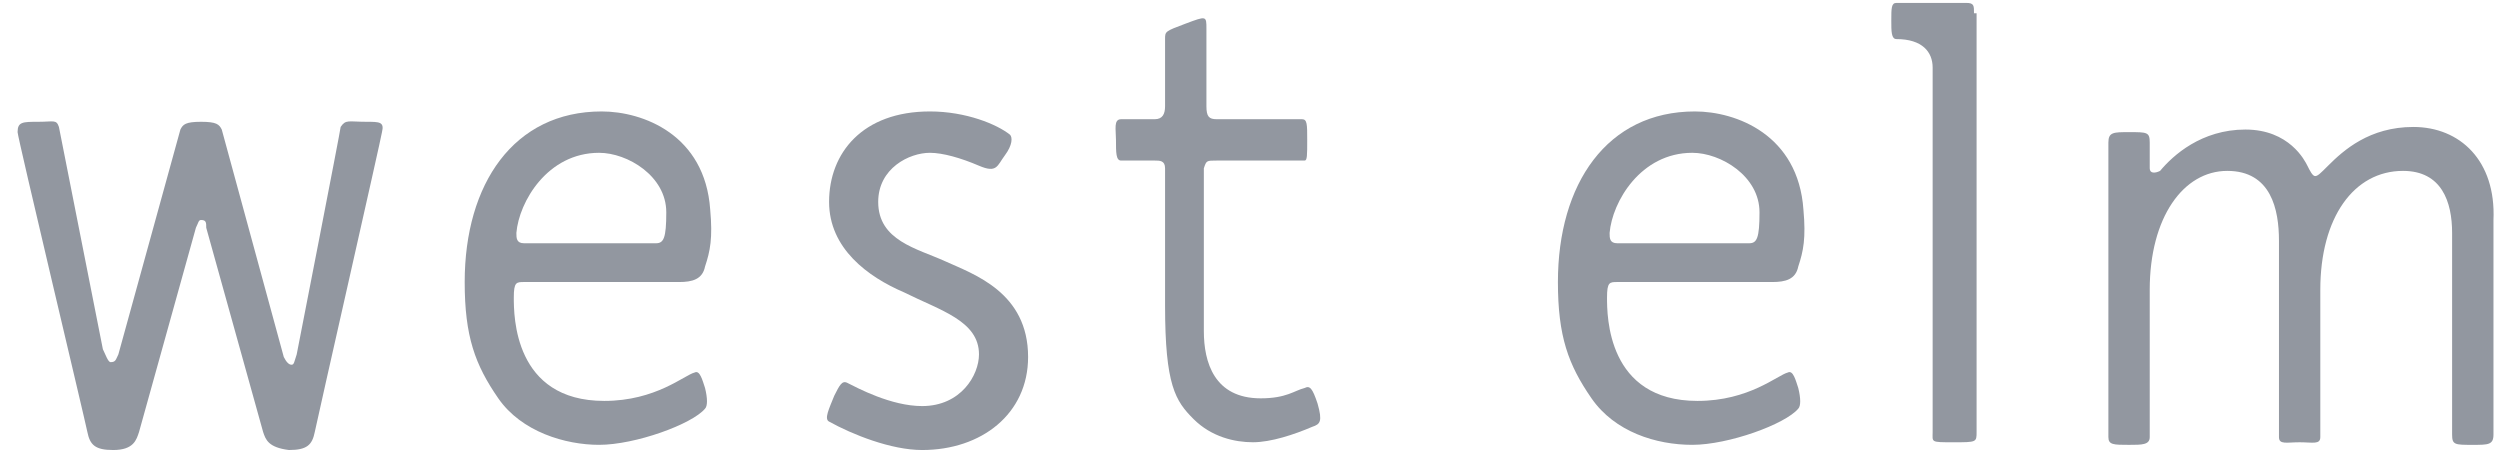 <svg width="121" height="22" viewBox="0 0 121 22" fill="none" xmlns="http://www.w3.org/2000/svg">
<g clip-path="url(#clip0_200_10784)">
<path d="M25.368 13.65H32.873C33.499 13.65 33.999 13.525 34.124 12.899C34.374 12.149 34.499 11.524 34.374 10.148C34.124 6.52 31.122 5.394 29.121 5.394C24.868 5.394 22.491 8.897 22.491 13.65C22.491 16.277 22.991 17.653 24.117 19.279C25.243 20.905 27.369 21.53 28.996 21.53C30.747 21.53 33.499 20.53 34.124 19.779C34.249 19.654 34.249 19.279 34.124 18.779C33.999 18.403 33.874 17.903 33.624 18.028C33.123 18.153 31.747 19.404 29.246 19.404C24.868 19.404 24.868 15.276 24.868 14.4C24.868 13.65 24.993 13.65 25.368 13.65ZM28.996 7.396C30.372 7.396 32.248 8.521 32.248 10.273C32.248 11.524 32.123 11.774 31.747 11.774C31.622 11.774 25.868 11.774 25.368 11.774C24.993 11.774 24.993 11.524 24.993 11.273C25.118 9.772 26.494 7.396 28.996 7.396Z" fill="#9297A0"/>
<path d="M45.757 12.649C44.381 12.024 42.505 11.649 42.505 9.772C42.505 8.146 44.006 7.396 45.007 7.396C45.632 7.396 46.508 7.646 47.383 8.021C48.259 8.396 48.259 8.021 48.634 7.521C49.009 7.02 49.009 6.645 48.884 6.52C48.259 6.02 46.758 5.394 45.007 5.394C41.754 5.394 40.128 7.396 40.128 9.772C40.128 12.024 42.004 13.4 43.756 14.15C45.507 15.026 47.383 15.526 47.383 17.152C47.383 18.153 46.508 19.654 44.631 19.654C43.13 19.654 41.504 18.779 41.004 18.528C40.754 18.403 40.629 18.654 40.378 19.154C40.128 19.779 39.878 20.28 40.128 20.405C41.254 21.03 43.13 21.781 44.631 21.781C47.508 21.781 49.76 20.029 49.76 17.278C49.76 14.15 47.133 13.275 45.757 12.649Z" fill="#9297A0"/>
<path d="M63.144 18.779C62.644 18.904 62.268 19.279 61.017 19.279C58.766 19.279 58.266 17.528 58.266 16.027V8.146C58.391 7.771 58.391 7.771 58.891 7.771H63.144C63.269 7.771 63.269 7.521 63.269 6.77C63.269 6.02 63.269 5.77 63.019 5.77H58.891C58.516 5.77 58.391 5.644 58.391 5.144V1.392C58.391 0.766 58.391 0.766 57.39 1.141C56.389 1.517 56.389 1.517 56.389 1.892V5.144C56.389 5.519 56.264 5.77 55.889 5.77H54.263C53.887 5.77 54.013 6.27 54.013 6.77C54.013 7.396 54.013 7.771 54.263 7.771H55.889C56.139 7.771 56.389 7.771 56.389 8.146V14.776C56.389 18.654 56.89 19.404 57.765 20.28C58.641 21.155 59.767 21.405 60.642 21.405C61.518 21.405 62.644 21.03 63.519 20.655C63.894 20.53 64.019 20.405 63.769 19.529C63.519 18.779 63.394 18.654 63.144 18.779Z" fill="#9297A0"/>
<path d="M95.542 0.641C95.542 0.266 95.542 0.141 95.166 0.141H91.789C91.539 0.141 91.539 0.391 91.539 1.016C91.539 1.517 91.539 1.892 91.789 1.892C93.04 1.892 93.54 2.518 93.54 3.268V20.905C93.54 21.406 93.415 21.406 94.541 21.406C95.667 21.406 95.667 21.406 95.667 20.905V0.641H95.542Z" fill="#9297A0"/>
<path d="M116.806 6.145C114.68 6.145 113.429 7.271 112.678 8.021C112.303 8.397 112.178 8.522 112.053 8.522C111.928 8.522 111.803 8.271 111.678 8.021C111.553 7.771 110.802 6.27 108.676 6.27C106.549 6.27 105.173 7.521 104.548 8.271C104.297 8.397 104.047 8.397 104.047 8.146V6.896C104.047 6.395 103.922 6.395 103.047 6.395C102.296 6.395 102.046 6.395 102.046 6.896V21.155C102.046 21.531 102.296 21.531 103.047 21.531C103.672 21.531 104.047 21.531 104.047 21.155V14.025C104.047 10.523 105.674 8.271 107.8 8.271C109.926 8.271 110.302 10.148 110.302 11.649V21.155C110.302 21.531 110.677 21.406 111.302 21.406C111.928 21.406 112.303 21.531 112.303 21.155V14.025C112.303 10.523 113.929 8.271 116.306 8.271C118.182 8.271 118.682 9.773 118.682 11.274V21.03C118.682 21.531 118.808 21.531 119.683 21.531C120.434 21.531 120.684 21.531 120.684 21.03V10.648C120.809 7.771 119.058 6.145 116.806 6.145Z" fill="#9297A0"/>
<path d="M17.738 5.895C16.862 5.895 16.737 5.77 16.487 6.145C16.487 6.27 14.36 17.153 14.36 17.153C14.235 17.528 14.235 17.653 14.11 17.653C13.985 17.653 13.86 17.528 13.735 17.278L10.733 6.27C10.608 6.02 10.483 5.895 9.732 5.895C8.982 5.895 8.856 6.02 8.731 6.27L5.729 17.153C5.604 17.403 5.604 17.528 5.354 17.528C5.229 17.528 5.104 17.153 4.979 16.902L2.852 6.145C2.727 5.77 2.602 5.895 1.852 5.895C1.101 5.895 0.851 5.895 0.851 6.395C0.851 6.645 4.103 20.28 4.228 20.905C4.353 21.531 4.603 21.781 5.479 21.781C6.48 21.781 6.605 21.28 6.73 20.905L9.482 11.023C9.607 10.773 9.607 10.648 9.732 10.648C9.982 10.648 9.982 10.773 9.982 11.023L12.734 20.905C12.859 21.28 12.984 21.656 13.985 21.781C14.861 21.781 15.111 21.531 15.236 20.905C15.361 20.28 18.488 6.52 18.488 6.395C18.613 5.895 18.363 5.895 17.738 5.895Z" fill="#9297A0"/>
<path d="M78.28 13.65H85.785C86.41 13.65 86.911 13.525 87.036 12.899C87.286 12.149 87.411 11.524 87.286 10.148C87.036 6.52 84.034 5.394 82.033 5.394C77.78 5.394 75.403 8.897 75.403 13.65C75.403 16.277 75.903 17.653 77.029 19.279C78.155 20.905 80.156 21.53 81.907 21.53C83.659 21.53 86.41 20.53 87.036 19.779C87.161 19.654 87.161 19.279 87.036 18.779C86.911 18.403 86.786 17.903 86.535 18.028C86.035 18.153 84.659 19.404 82.158 19.404C77.78 19.404 77.78 15.276 77.78 14.4C77.78 13.65 77.905 13.65 78.28 13.65ZM81.907 7.396C83.283 7.396 85.16 8.521 85.16 10.273C85.16 11.524 85.034 11.774 84.659 11.774C84.534 11.774 78.78 11.774 78.28 11.774C77.905 11.774 77.905 11.524 77.905 11.273C78.03 9.772 79.406 7.396 81.907 7.396Z" fill="#9297A0"/>
</g>
<defs>
<clipPath id="clip0_200_10784">
<rect width="119.858" height="21.718" fill="white" transform="translate(0.851 0.141)"/>
</clipPath>
</defs>
</svg>
